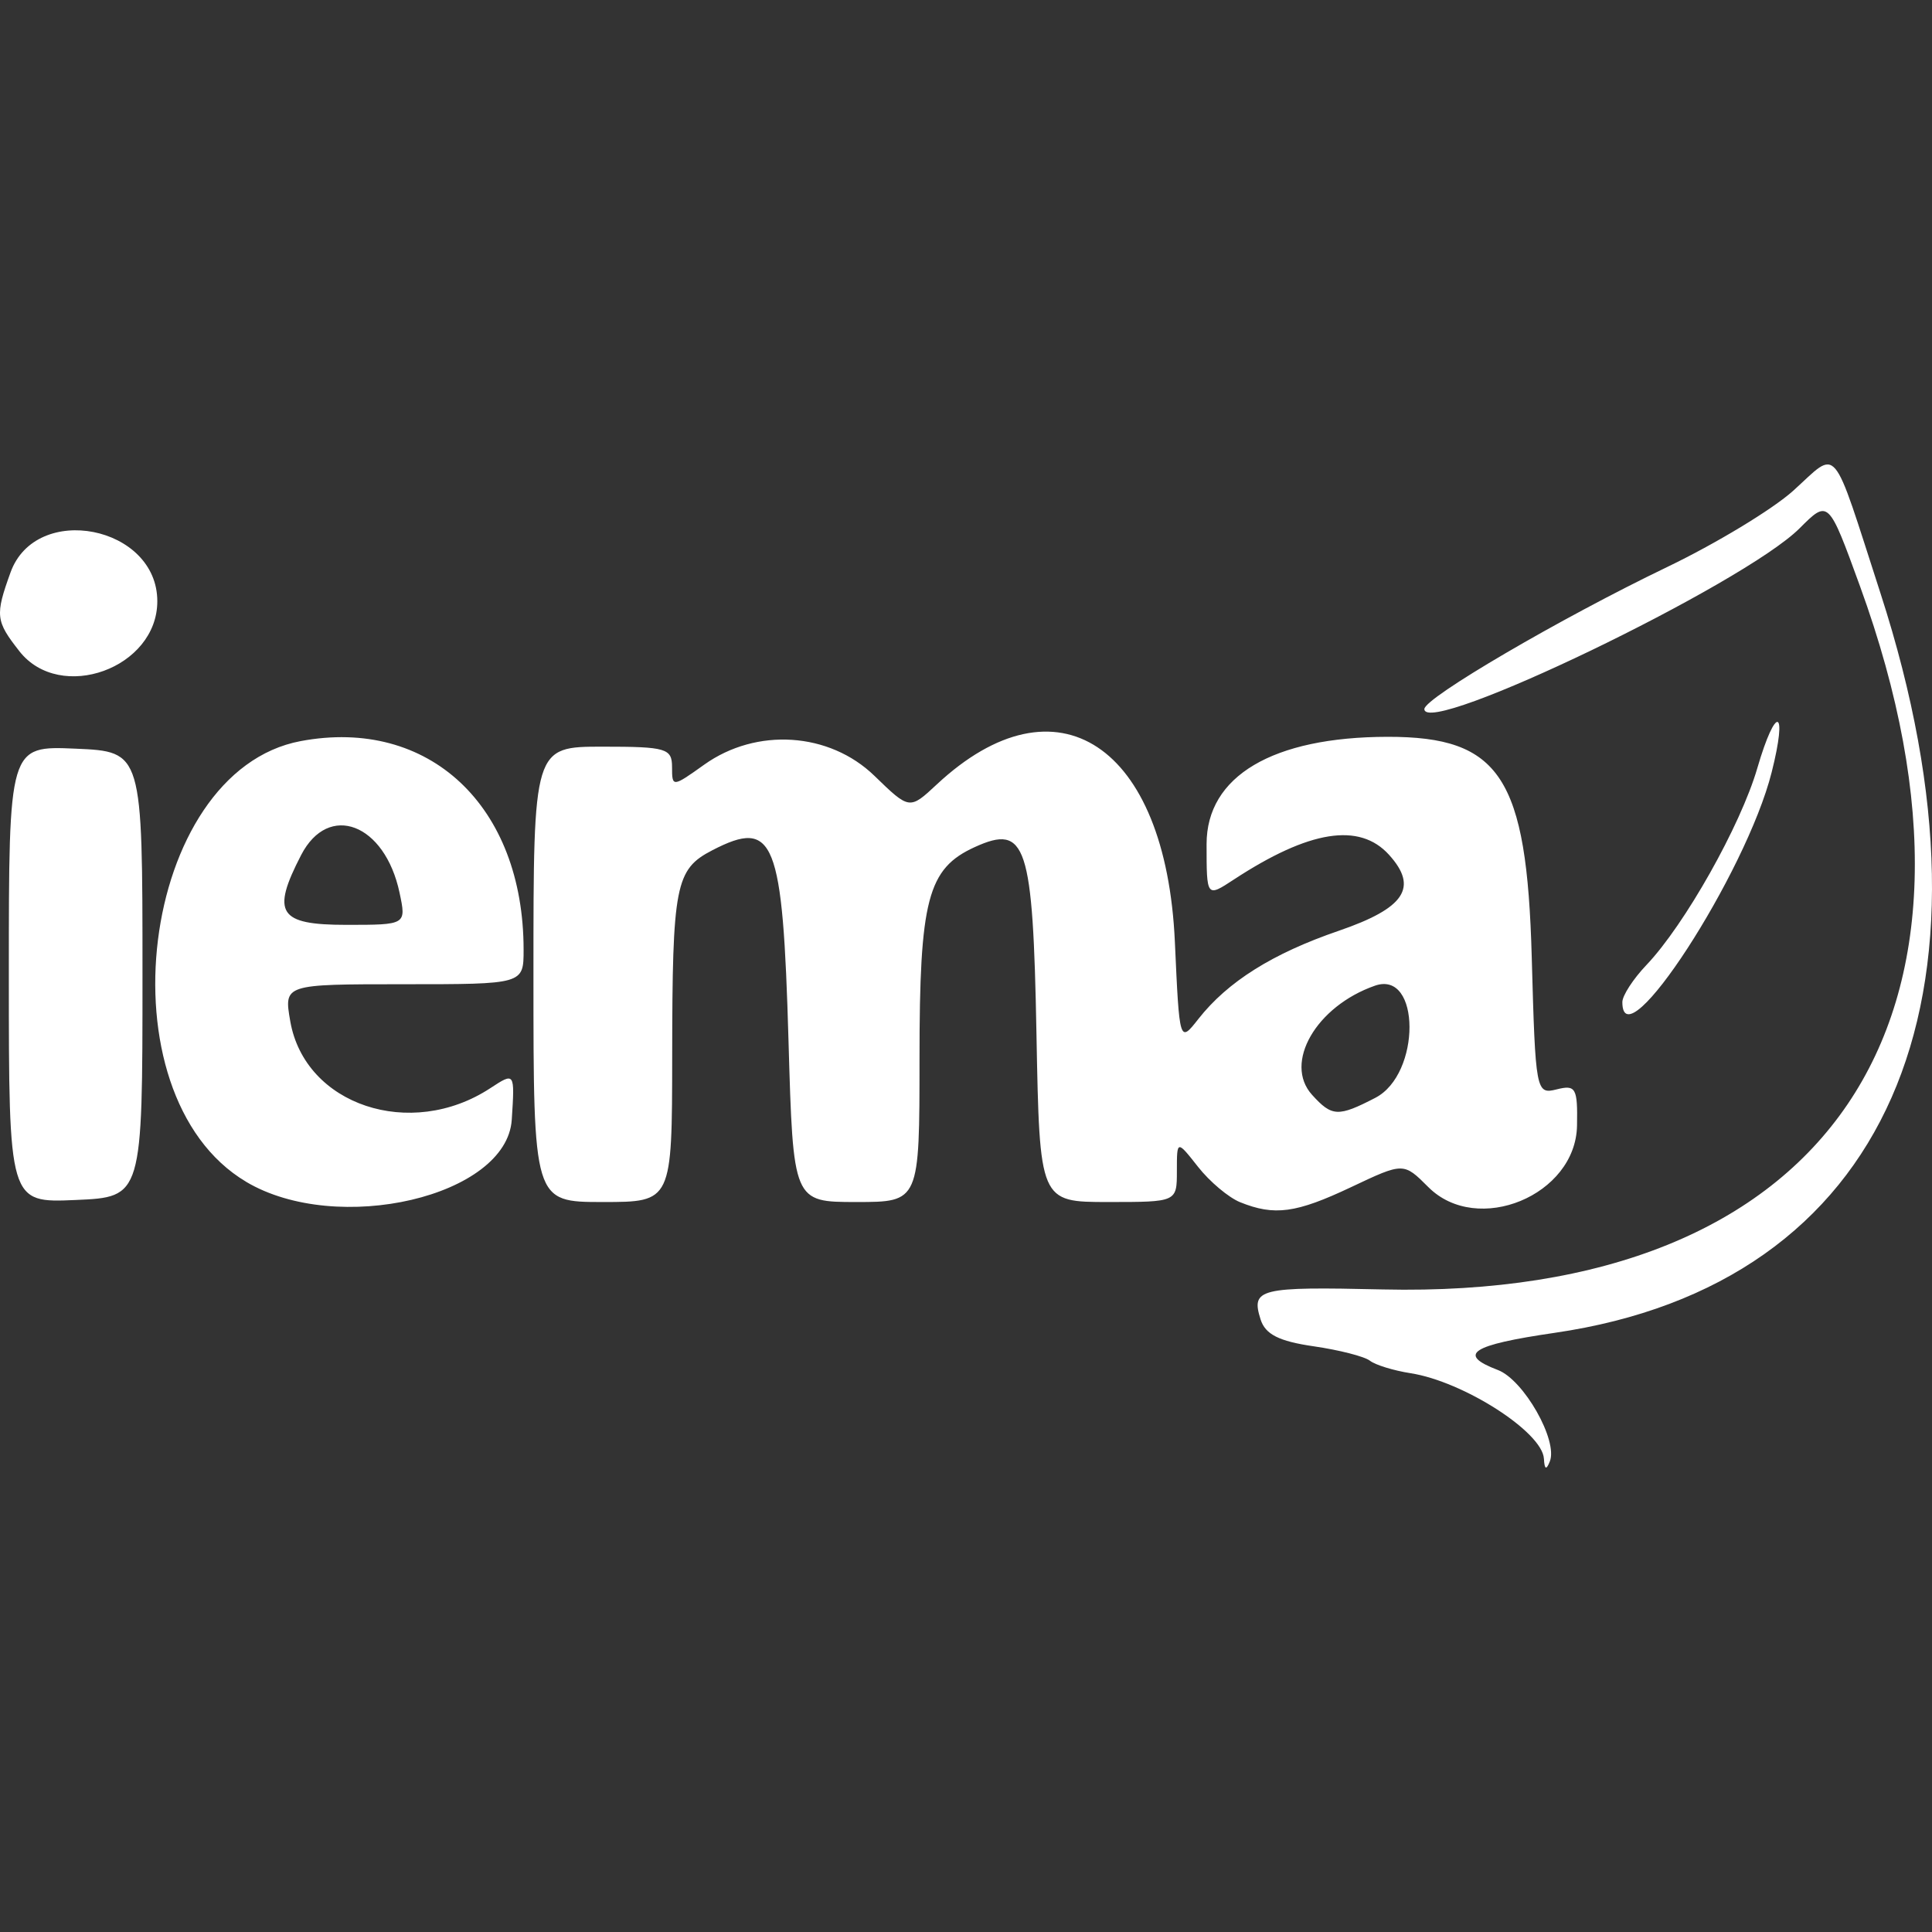 <svg version="1.1" id="Camada_1" x="0" y="0" xml:space="preserve" width="80" height="80" xmlns="http://www.w3.org/2000/svg"><rect width="100%" height="100%" fill="#333333" stroke="none"/><style type="text/css" id="style1408"></style><path d="M63.93 60.404c-.055-1.1-3.329-3.2-5.52-3.542-.7-.109-1.46-.342-1.685-.518-.225-.176-1.277-.445-2.336-.598-1.429-.207-1.994-.493-2.19-1.108-.406-1.28-.069-1.363 5.06-1.245 18.438.424 26.295-11.16 19.756-29.13-1.304-3.582-1.304-3.582-2.5-2.385-2.312 2.311-15.535 8.68-15.535 7.482 0-.46 5.643-3.761 10.04-5.874 2.029-.974 4.385-2.4 5.238-3.17 1.891-1.71 1.551-2.11 3.612 4.26 5.449 16.84.263 28.609-13.49 30.613-3.47.506-4.06.892-2.356 1.54 1.071.408 2.499 2.921 2.15 3.788-.146.367-.22.332-.243-.113zM51.35 49.781c-.475-.193-1.26-.851-1.741-1.464-.877-1.114-.877-1.114-.877.17 0 1.286 0 1.286-2.842 1.286s-2.842 0-2.972-6.955c-.146-7.873-.423-8.713-2.553-7.743-1.955.89-2.29 2.168-2.29 8.734 0 5.964 0 5.964-2.616 5.964s-2.616 0-2.808-6.661c-.24-8.374-.584-9.235-3.157-7.904-1.528.79-1.654 1.436-1.66 8.519-.006 6.046-.006 6.046-2.875 6.046-2.87 0-2.87 0-2.87-9.428 0-9.427 0-9.427 2.87-9.427 2.627 0 2.869.07 2.869.847 0 .836.018.835 1.332-.102 2.166-1.545 5.18-1.348 7.046.46 1.455 1.411 1.455 1.411 2.585.358 4.967-4.633 9.488-1.644 9.858 6.52.19 4.189.19 4.189.974 3.191 1.215-1.545 3.071-2.71 5.812-3.65 2.739-.94 3.305-1.795 2.082-3.146-1.224-1.353-3.307-1.02-6.428 1.025-1.127.74-1.127.74-1.127-1.47 0-2.812 2.736-4.434 7.494-4.441 4.666-.007 5.766 1.675 5.97 9.122.154 5.577.176 5.692 1.032 5.477.793-.2.872-.058.843 1.504-.054 2.887-4.128 4.57-6.156 2.543-1.027-1.027-1.027-1.027-3.197 0-2.282 1.079-3.173 1.2-4.597.625zm5.6-4.323c1.896-.98 1.88-5.304-.016-4.643-2.437.85-3.794 3.204-2.605 4.519.824.91 1.078.922 2.622.124zM.366 40.345c0-9.465 0-9.465 2.767-9.344 2.767.121 2.767.121 2.767 9.344 0 9.223 0 9.223-2.767 9.344-2.767.121-2.767.121-2.767-9.344zm9.826 8.59c-6.075-3.612-4.417-16.996 2.26-18.248 5.307-.996 9.229 2.676 9.229 8.64 0 1.428 0 1.428-4.965 1.428-4.964 0-4.964 0-4.696 1.537.606 3.47 4.98 4.931 8.281 2.768 1.017-.666 1.017-.666.89 1.303-.203 3.178-7.22 4.82-11 2.573zm6.352-11.972c-.609-2.864-2.939-3.755-4.075-1.557-1.244 2.405-.931 2.89 1.866 2.89 2.492 0 2.492 0 2.209-1.333zm50.634 4.532c0-.27.45-.962.998-1.537 1.583-1.663 3.898-5.771 4.59-8.149.773-2.65 1.27-2.51.595.168-1.056 4.193-6.183 12.085-6.183 9.518zM.805 26.968C-.182 25.713-.208 25.484.437 23.7c1.056-2.919 6.077-1.93 6.077 1.196 0 2.77-4.014 4.227-5.71 2.072z" id="path2290" fill="#fff" stroke-width="1"/></svg>